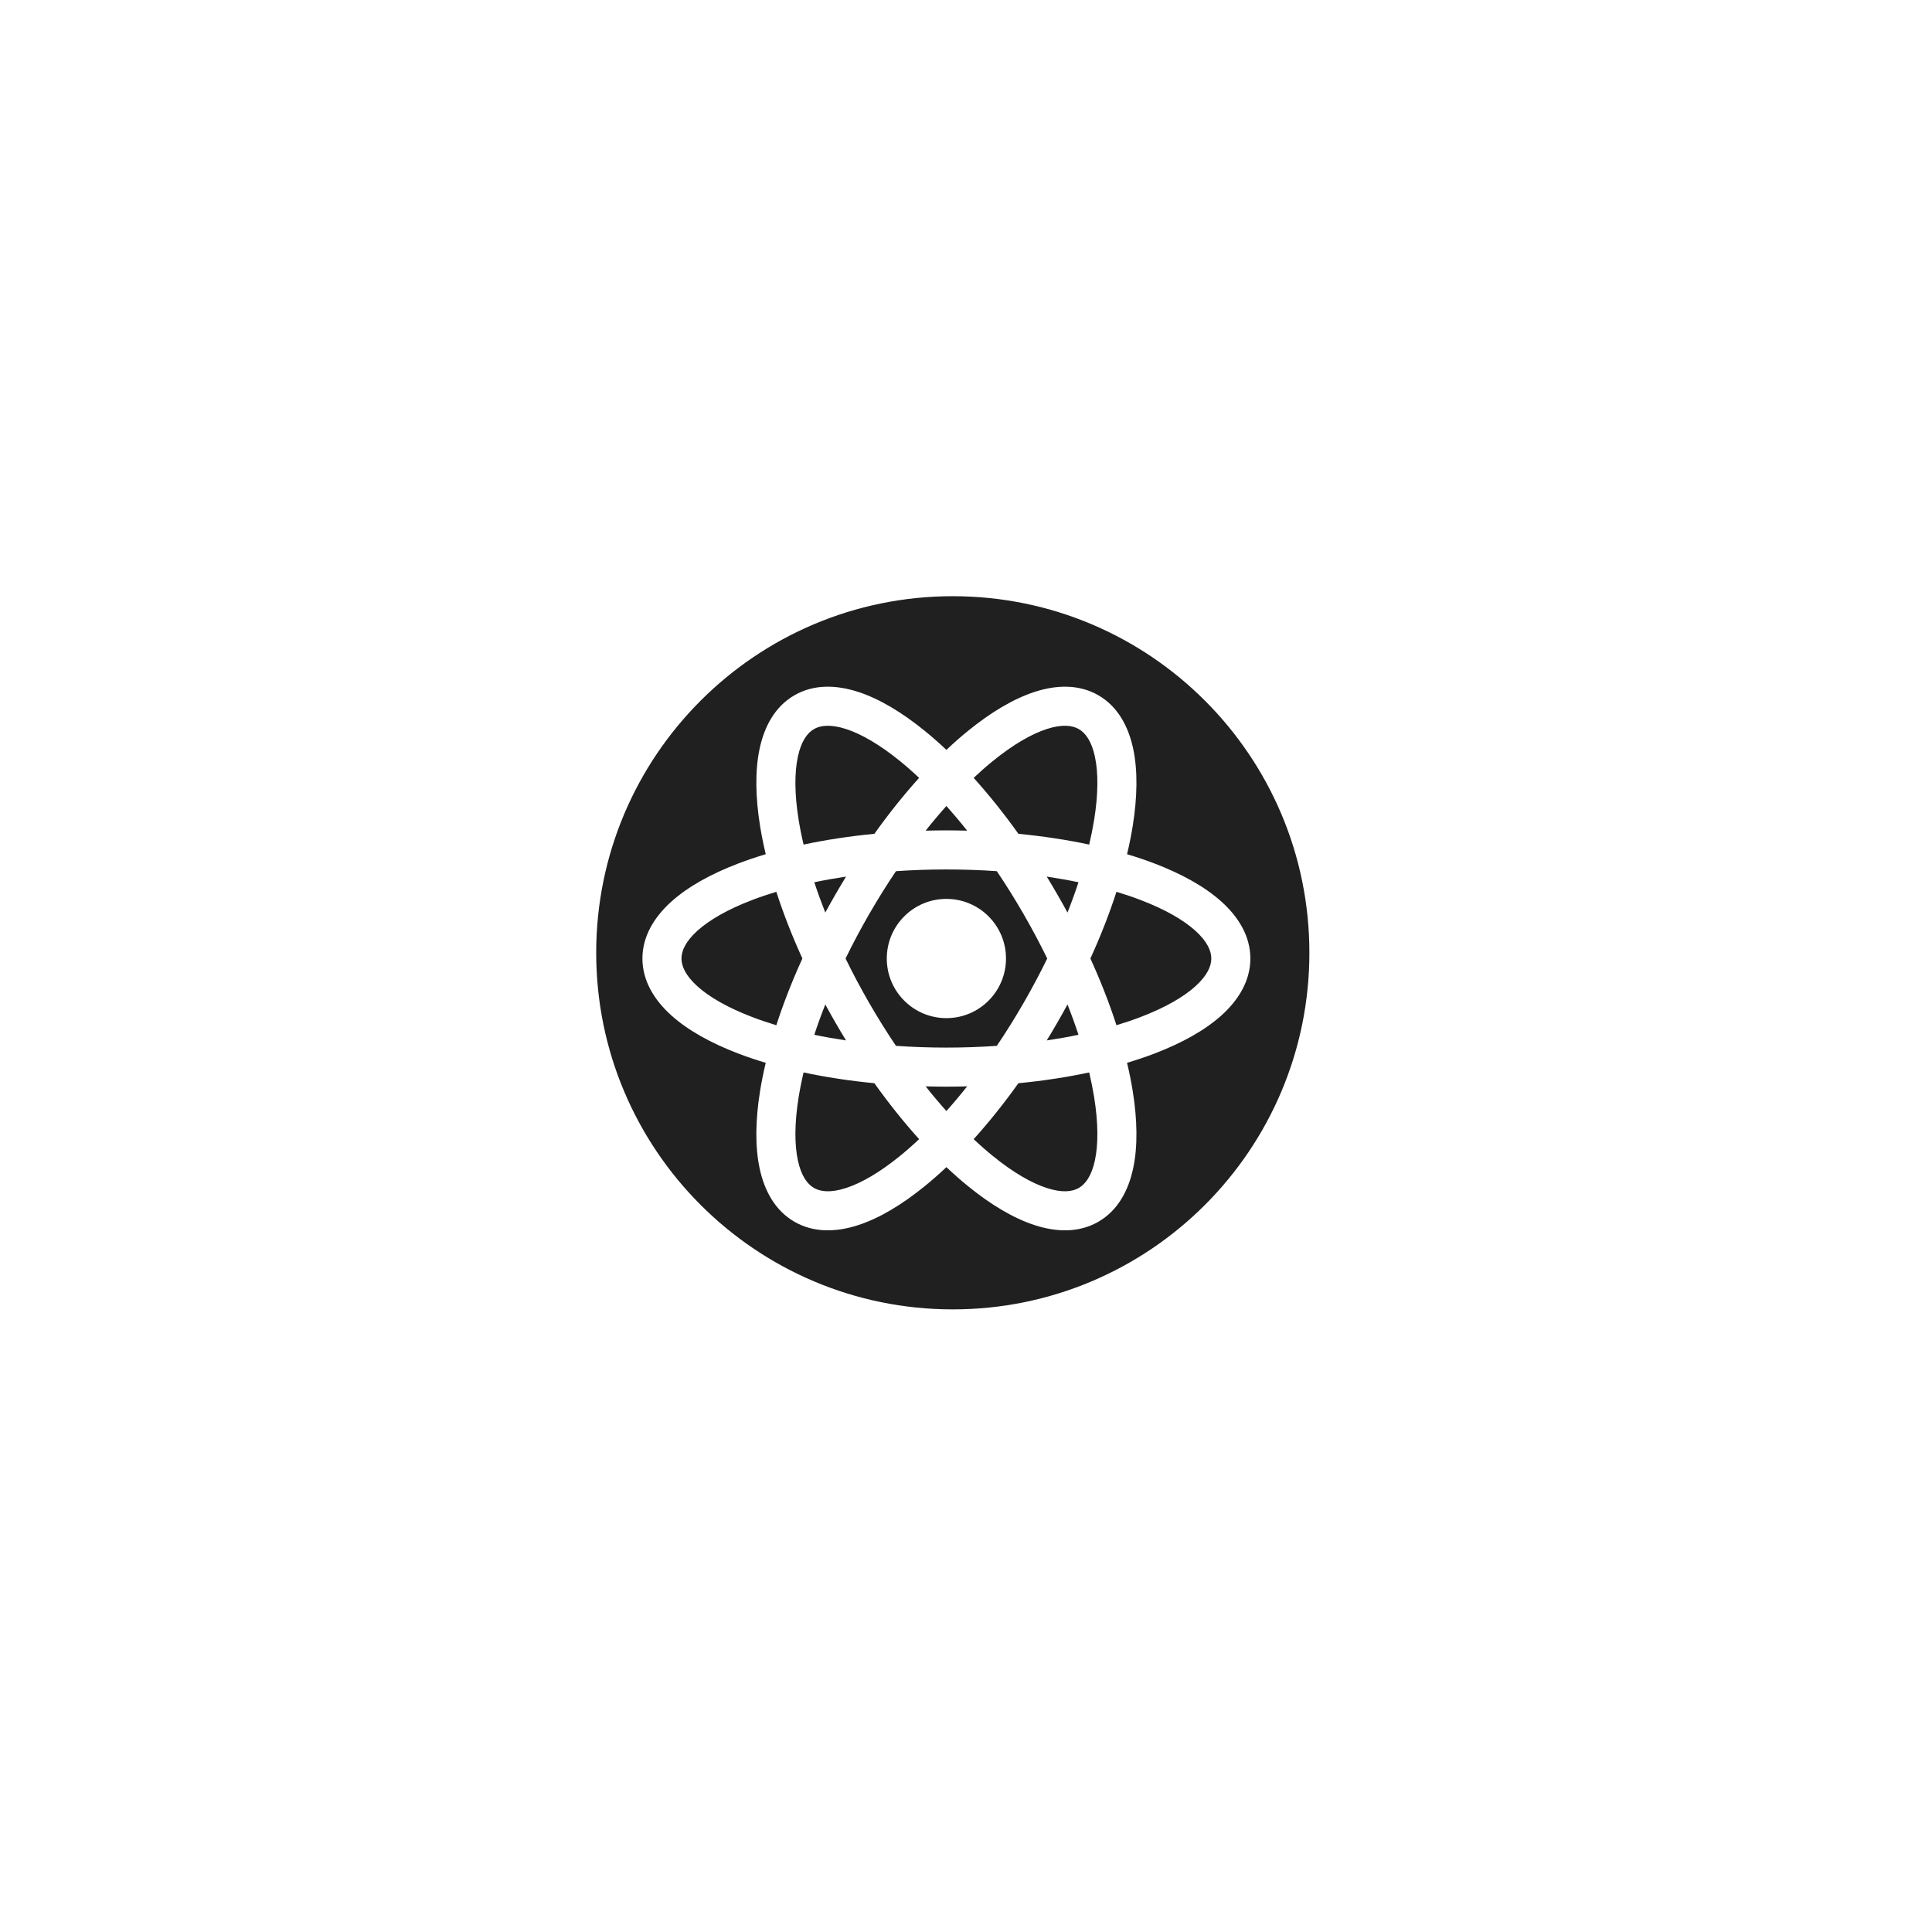 <?xml version="1.0" encoding="UTF-8"?>
<svg xmlns="http://www.w3.org/2000/svg" width="64" height="64" viewBox="0 0 64 64" fill="none">
  <path fill-rule="evenodd" clip-rule="evenodd" d="M43.375 31.562C43.375 38.086 38.086 43.375 31.562 43.375C25.039 43.375 19.75 38.086 19.75 31.562C19.75 25.039 25.039 19.75 31.562 19.75C38.086 19.75 43.375 25.039 43.375 31.562ZM26.316 23.032C26.96 22.66 27.708 22.687 28.422 22.918C29.135 23.149 29.886 23.603 30.63 24.208C30.869 24.402 31.11 24.613 31.351 24.841C31.591 24.613 31.832 24.402 32.071 24.208C32.815 23.603 33.566 23.149 34.279 22.918C34.993 22.687 35.741 22.66 36.385 23.032C37.029 23.404 37.38 24.065 37.537 24.798C37.694 25.532 37.675 26.41 37.524 27.356C37.475 27.66 37.412 27.974 37.335 28.297C37.653 28.392 37.956 28.494 38.244 28.604C39.139 28.946 39.909 29.369 40.466 29.871C41.022 30.374 41.42 31.008 41.42 31.752C41.42 32.496 41.022 33.13 40.466 33.633C39.909 34.135 39.139 34.558 38.244 34.9C37.956 35.01 37.653 35.112 37.335 35.207C37.412 35.53 37.475 35.844 37.524 36.148C37.675 37.094 37.694 37.972 37.537 38.706C37.38 39.439 37.029 40.1 36.385 40.472C35.741 40.844 34.993 40.817 34.279 40.586C33.566 40.355 32.815 39.901 32.071 39.296C31.832 39.102 31.591 38.891 31.351 38.663C31.11 38.891 30.869 39.102 30.63 39.296C29.886 39.901 29.135 40.355 28.422 40.586C27.708 40.817 26.96 40.844 26.316 40.472C25.672 40.1 25.321 39.439 25.164 38.706C25.007 37.972 25.026 37.094 25.177 36.148C25.226 35.844 25.289 35.53 25.366 35.207C25.048 35.113 24.744 35.01 24.457 34.9C23.561 34.558 22.792 34.135 22.235 33.633C21.679 33.13 21.281 32.496 21.281 31.752C21.281 31.008 21.679 30.374 22.235 29.871C22.792 29.369 23.561 28.946 24.457 28.604C24.744 28.494 25.048 28.392 25.366 28.297C25.289 27.974 25.226 27.66 25.177 27.356C25.026 26.41 25.007 25.532 25.164 24.798C25.321 24.065 25.672 23.404 26.316 23.032ZM28.023 24.149C27.515 23.985 27.18 24.027 26.963 24.152C26.746 24.278 26.541 24.547 26.43 25.069C26.318 25.592 26.318 26.296 26.455 27.152C26.497 27.416 26.552 27.692 26.62 27.978C27.352 27.821 28.139 27.701 28.965 27.621C29.447 26.945 29.945 26.324 30.447 25.768C30.234 25.567 30.022 25.381 29.814 25.212C29.142 24.666 28.532 24.313 28.023 24.149ZM35.738 24.152C35.521 24.027 35.186 23.985 34.678 24.149C34.169 24.313 33.559 24.666 32.887 25.212C32.679 25.381 32.467 25.567 32.254 25.768C32.755 26.324 33.254 26.945 33.736 27.621C34.562 27.701 35.349 27.821 36.081 27.978C36.148 27.692 36.203 27.416 36.246 27.152C36.383 26.296 36.383 25.592 36.271 25.069C36.16 24.547 35.955 24.278 35.738 24.152ZM30.663 27.517C30.89 27.511 31.119 27.507 31.35 27.507C31.582 27.507 31.811 27.511 32.038 27.517C31.81 27.229 31.58 26.956 31.351 26.699C31.121 26.956 30.891 27.229 30.663 27.517ZM29.68 28.859C29.377 29.308 29.081 29.782 28.795 30.277C28.509 30.772 28.248 31.265 28.01 31.752C28.248 32.239 28.509 32.732 28.795 33.227C29.081 33.722 29.377 34.196 29.68 34.645C30.221 34.683 30.779 34.703 31.35 34.703C31.922 34.703 32.48 34.683 33.021 34.645C33.324 34.196 33.62 33.722 33.906 33.227C34.191 32.732 34.453 32.239 34.691 31.752C34.453 31.265 34.191 30.772 33.906 30.277C33.62 29.782 33.324 29.308 33.021 28.859C32.48 28.821 31.922 28.802 31.35 28.802C30.779 28.802 30.221 28.821 29.68 28.859ZM26.975 29.226C27.082 29.553 27.204 29.888 27.339 30.23C27.447 30.03 27.559 29.83 27.675 29.63C27.79 29.43 27.907 29.233 28.026 29.039C27.663 29.093 27.312 29.155 26.975 29.226ZM34.675 29.039C34.794 29.233 34.911 29.43 35.026 29.63C35.142 29.83 35.254 30.03 35.362 30.23C35.497 29.888 35.619 29.553 35.726 29.226C35.389 29.155 35.038 29.093 34.675 29.039ZM25.717 29.542C25.436 29.627 25.169 29.717 24.919 29.813C24.109 30.122 23.499 30.474 23.102 30.832C22.706 31.19 22.575 31.502 22.575 31.752C22.575 32.002 22.706 32.314 23.102 32.672C23.499 33.03 24.109 33.382 24.919 33.691C25.169 33.787 25.436 33.877 25.717 33.962C25.947 33.249 26.236 32.507 26.58 31.752C26.236 30.997 25.947 30.255 25.717 29.542ZM36.984 29.542C36.754 30.255 36.465 30.997 36.121 31.752C36.465 32.507 36.754 33.249 36.984 33.962C37.265 33.877 37.532 33.787 37.782 33.691C38.592 33.382 39.202 33.03 39.599 32.672C39.995 32.314 40.126 32.002 40.126 31.752C40.126 31.502 39.995 31.19 39.599 30.832C39.202 30.474 38.592 30.122 37.782 29.813C37.532 29.717 37.265 29.627 36.984 29.542ZM29.376 31.752C29.376 30.661 30.26 29.777 31.351 29.777C32.441 29.777 33.325 30.661 33.325 31.752C33.325 32.843 32.441 33.727 31.351 33.727C30.26 33.727 29.376 32.843 29.376 31.752ZM35.362 33.274C35.254 33.474 35.142 33.674 35.026 33.874C34.911 34.074 34.794 34.272 34.675 34.465C35.038 34.411 35.389 34.349 35.726 34.279C35.619 33.951 35.497 33.616 35.362 33.274ZM27.339 33.274C27.447 33.474 27.559 33.674 27.675 33.874C27.79 34.074 27.907 34.272 28.026 34.465C27.663 34.411 27.312 34.349 26.975 34.279C27.082 33.951 27.204 33.616 27.339 33.274ZM33.736 35.883C33.254 36.559 32.755 37.18 32.254 37.736C32.467 37.937 32.679 38.123 32.887 38.292C33.559 38.838 34.169 39.191 34.678 39.355C35.186 39.52 35.521 39.477 35.738 39.352C35.955 39.226 36.16 38.957 36.271 38.435C36.383 37.913 36.383 37.208 36.246 36.352C36.203 36.088 36.148 35.812 36.081 35.526C35.349 35.683 34.562 35.803 33.736 35.883ZM26.62 35.526C27.352 35.683 28.139 35.803 28.965 35.883C29.448 36.559 29.945 37.18 30.447 37.736C30.234 37.937 30.022 38.123 29.814 38.292C29.142 38.838 28.532 39.191 28.023 39.355C27.515 39.52 27.18 39.477 26.963 39.352C26.746 39.226 26.541 38.957 26.43 38.435C26.318 37.913 26.318 37.208 26.455 36.352C26.497 36.088 26.552 35.812 26.62 35.526ZM32.038 35.987C31.811 35.993 31.581 35.997 31.35 35.997C31.119 35.997 30.89 35.993 30.663 35.987C30.891 36.275 31.121 36.548 31.351 36.805C31.58 36.548 31.81 36.275 32.038 35.987Z" fill="#202020"></path>
</svg>
